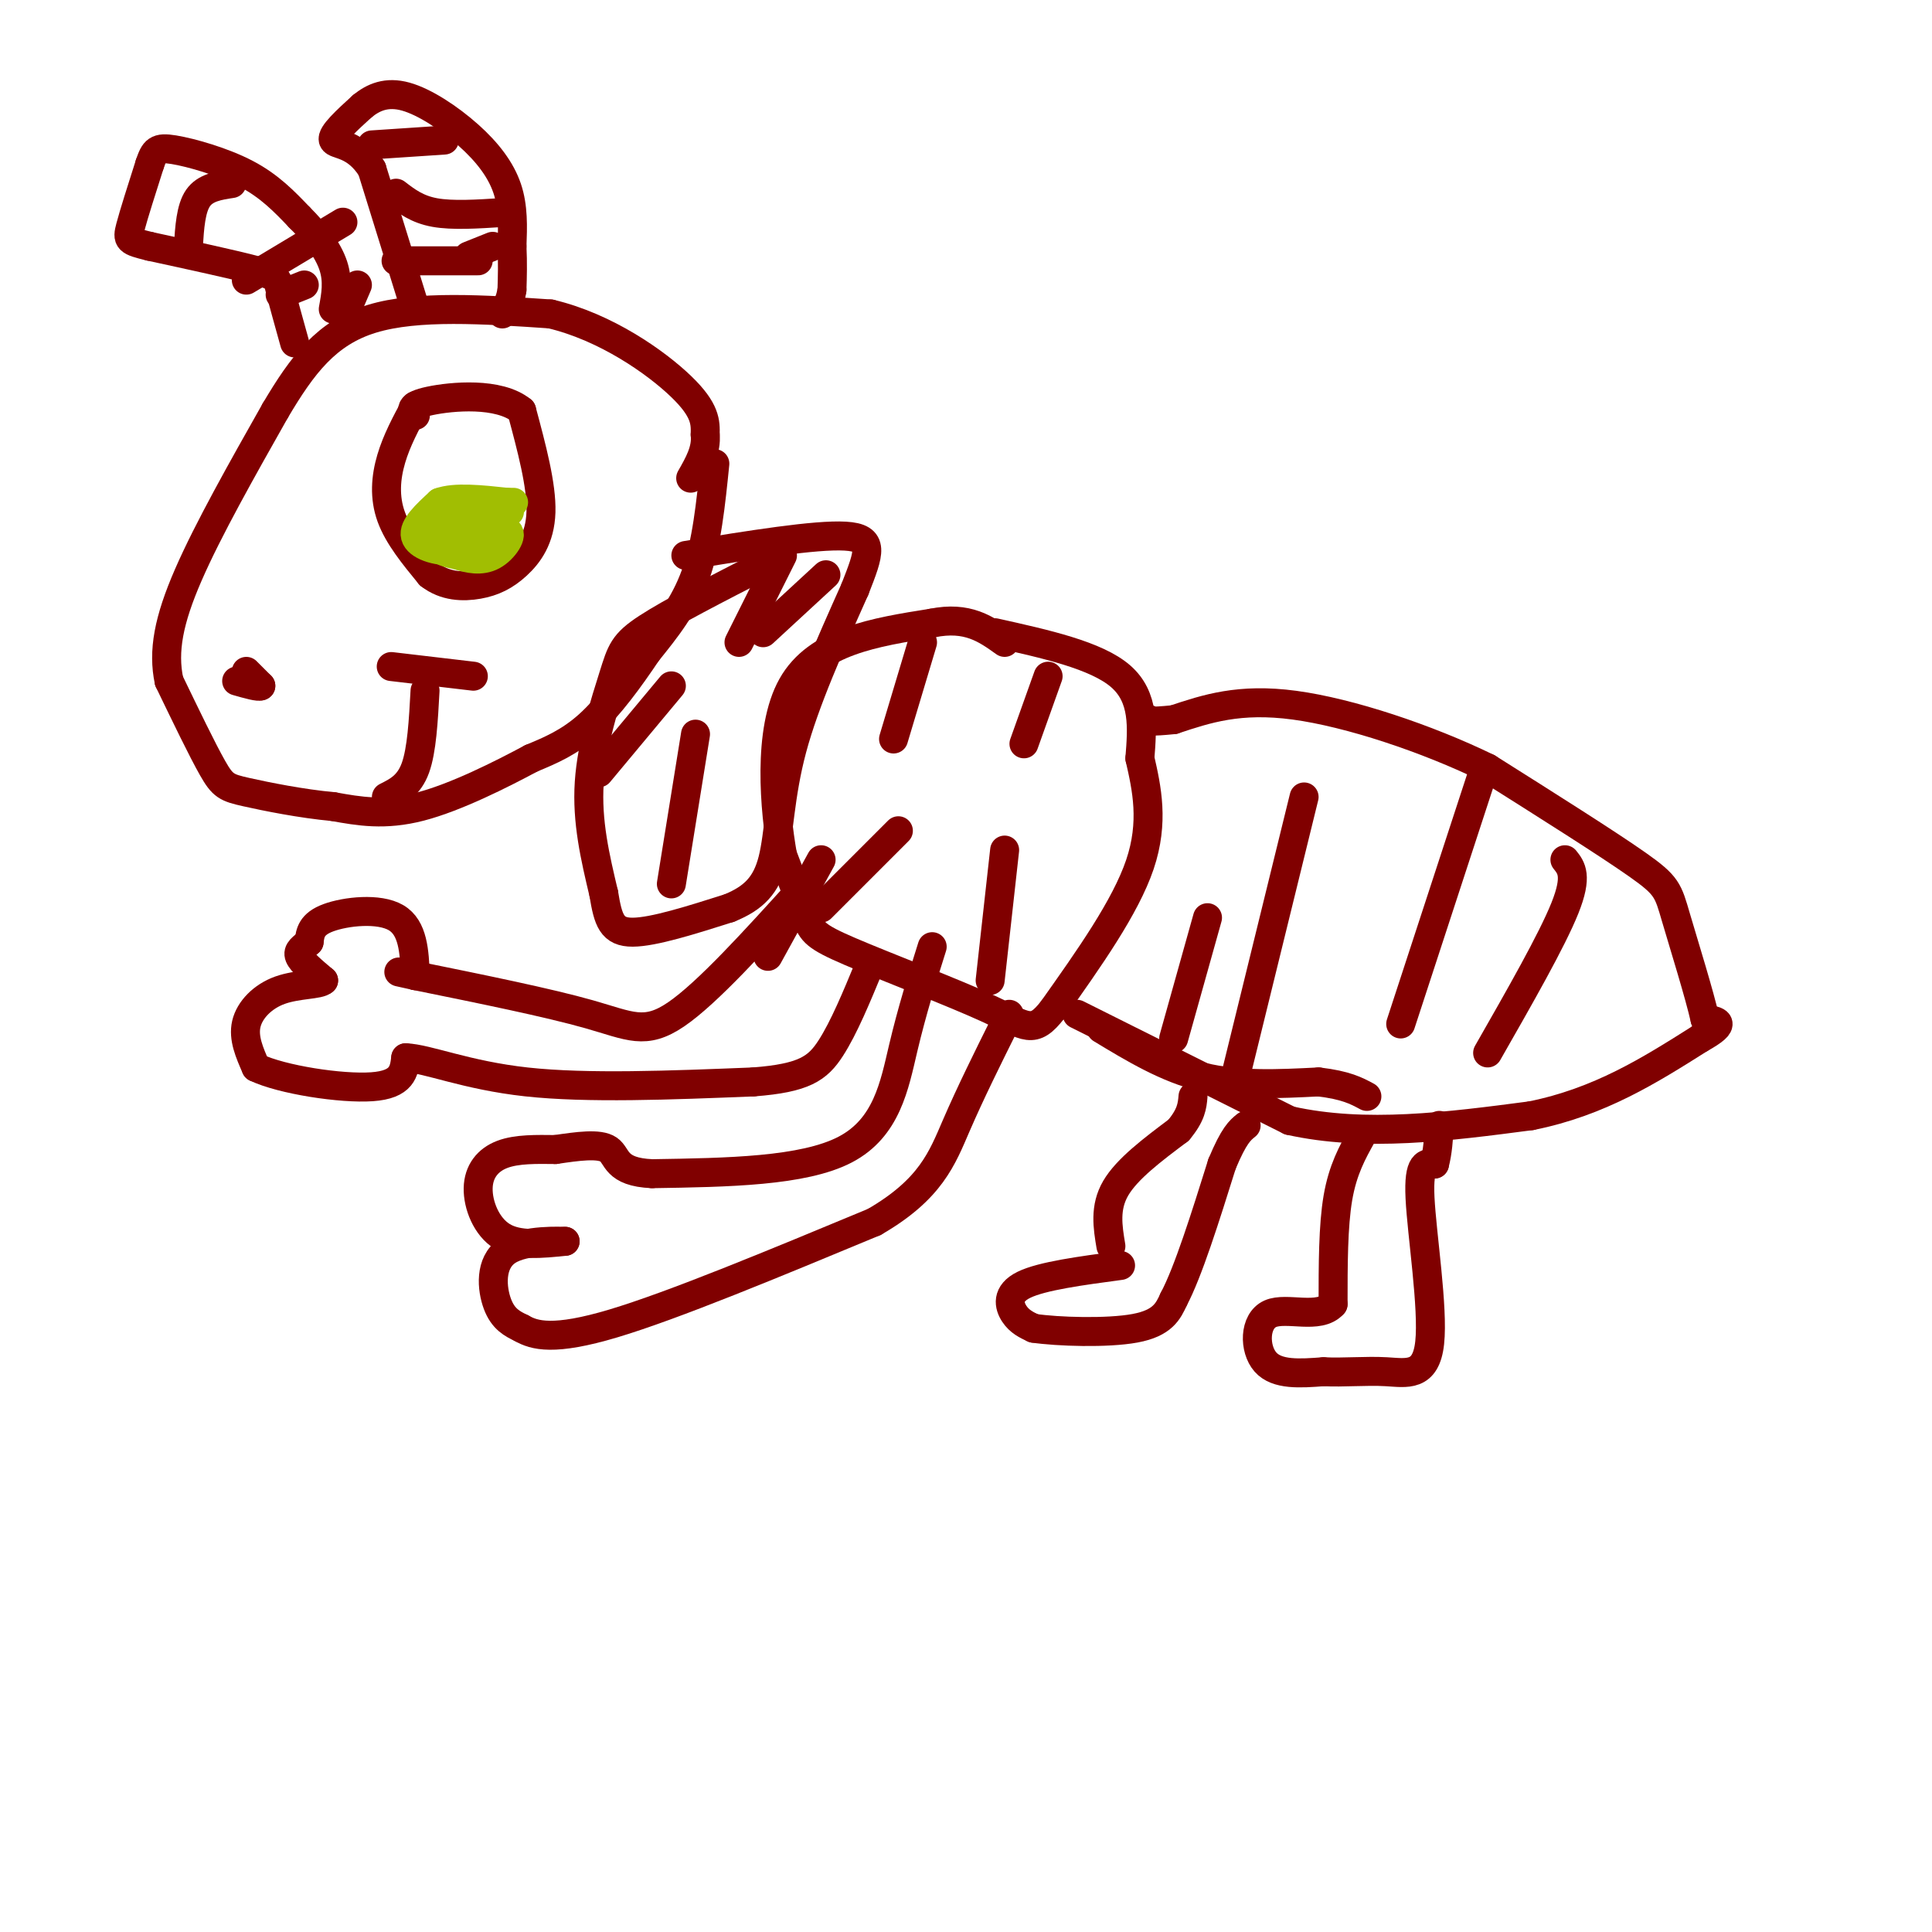 <svg viewBox='0 0 400 400' version='1.1' xmlns='http://www.w3.org/2000/svg' xmlns:xlink='http://www.w3.org/1999/xlink'><g fill='none' stroke='rgb(128,0,0)' stroke-width='6' stroke-linecap='round' stroke-linejoin='round'><path d='M232,262c-8.133,1.089 -16.267,2.178 -20,4c-3.733,1.822 -3.067,4.378 -2,6c1.067,1.622 2.533,2.311 4,3'/><path d='M214,275c4.933,0.733 15.267,1.067 21,0c5.733,-1.067 6.867,-3.533 8,-6'/><path d='M243,269c3.000,-5.667 6.500,-16.833 10,-28'/><path d='M253,241c2.500,-6.000 3.750,-7.000 5,-8'/><path d='M230,258c-0.667,-4.000 -1.333,-8.000 1,-12c2.333,-4.000 7.667,-8.000 13,-12'/><path d='M244,234c2.667,-3.167 2.833,-5.083 3,-7'/><path d='M282,235c-2.000,3.583 -4.000,7.167 -5,13c-1.000,5.833 -1.000,13.917 -1,22'/><path d='M276,270c-2.893,3.286 -9.625,0.500 -13,2c-3.375,1.500 -3.393,7.286 -1,10c2.393,2.714 7.196,2.357 12,2'/><path d='M274,284c4.214,0.217 8.748,-0.241 13,0c4.252,0.241 8.222,1.180 9,-6c0.778,-7.180 -1.635,-22.480 -2,-30c-0.365,-7.520 1.317,-7.260 3,-7'/><path d='M297,241c0.667,-2.500 0.833,-5.250 1,-8'/><path d='M228,213c6.750,4.083 13.500,8.167 21,10c7.500,1.833 15.750,1.417 24,1'/><path d='M273,224c5.667,0.667 7.833,1.833 10,3'/><path d='M223,210c0.000,0.000 44.000,22.000 44,22'/><path d='M267,232c15.667,3.500 32.833,1.250 50,-1'/><path d='M317,231c14.167,-2.833 24.583,-9.417 35,-16'/><path d='M352,215c6.000,-3.333 3.500,-3.667 1,-4'/><path d='M353,211c-1.095,-4.952 -4.333,-15.333 -6,-21c-1.667,-5.667 -1.762,-6.619 -8,-11c-6.238,-4.381 -18.619,-12.190 -31,-20'/><path d='M308,159c-12.600,-6.133 -28.600,-11.467 -40,-13c-11.400,-1.533 -18.200,0.733 -25,3'/><path d='M243,149c-5.000,0.500 -5.000,0.250 -5,0'/><path d='M206,131c10.500,2.333 21.000,4.667 26,9c5.000,4.333 4.500,10.667 4,17'/><path d='M236,157c1.422,6.200 2.978,13.200 0,22c-2.978,8.800 -10.489,19.400 -18,30'/><path d='M218,209c-4.099,5.298 -5.346,3.544 -13,0c-7.654,-3.544 -21.715,-8.877 -29,-12c-7.285,-3.123 -7.796,-4.035 -9,-7c-1.204,-2.965 -3.102,-7.982 -5,-13'/><path d='M162,177c-1.622,-9.222 -3.178,-25.778 2,-35c5.178,-9.222 17.089,-11.111 29,-13'/><path d='M193,129c7.333,-1.500 11.167,1.250 15,4'/><path d='M158,117c-9.518,4.881 -19.036,9.762 -24,13c-4.964,3.238 -5.375,4.833 -7,10c-1.625,5.167 -4.464,13.905 -5,22c-0.536,8.095 1.232,15.548 3,23'/><path d='M125,185c0.911,5.578 1.689,8.022 6,8c4.311,-0.022 12.156,-2.511 20,-5'/><path d='M151,188c5.048,-2.060 7.667,-4.708 9,-10c1.333,-5.292 1.381,-13.226 4,-23c2.619,-9.774 7.810,-21.387 13,-33'/><path d='M177,122c3.044,-7.756 4.156,-10.644 -2,-11c-6.156,-0.356 -19.578,1.822 -33,4'/><path d='M148,96c-0.833,8.250 -1.667,16.500 -4,23c-2.333,6.500 -6.167,11.250 -10,16'/><path d='M134,135c-3.689,5.511 -7.911,11.289 -12,15c-4.089,3.711 -8.044,5.356 -12,7'/><path d='M110,157c-6.178,3.311 -15.622,8.089 -23,10c-7.378,1.911 -12.689,0.956 -18,0'/><path d='M69,167c-6.548,-0.595 -13.917,-2.083 -18,-3c-4.083,-0.917 -4.881,-1.262 -7,-5c-2.119,-3.738 -5.560,-10.869 -9,-18'/><path d='M35,141c-1.311,-6.178 -0.089,-12.622 4,-22c4.089,-9.378 11.044,-21.689 18,-34'/><path d='M57,85c5.600,-9.467 10.600,-16.133 20,-19c9.400,-2.867 23.200,-1.933 37,-1'/><path d='M114,65c11.533,2.733 21.867,10.067 27,15c5.133,4.933 5.067,7.467 5,10'/><path d='M146,90c0.333,3.167 -1.333,6.083 -3,9'/><path d='M61,71c-1.200,-4.311 -2.400,-8.622 -3,-11c-0.600,-2.378 -0.600,-2.822 -5,-4c-4.400,-1.178 -13.200,-3.089 -22,-5'/><path d='M31,51c-4.489,-1.089 -4.711,-1.311 -4,-4c0.711,-2.689 2.356,-7.844 4,-13'/><path d='M31,34c0.988,-2.881 1.458,-3.583 5,-3c3.542,0.583 10.155,2.452 15,5c4.845,2.548 7.923,5.774 11,9'/><path d='M62,45c3.267,3.222 5.933,6.778 7,10c1.067,3.222 0.533,6.111 0,9'/><path d='M74,59c0.000,0.000 -3.000,7.000 -3,7'/><path d='M86,64c0.000,0.000 -9.000,-29.000 -9,-29'/><path d='M77,35c-3.444,-5.533 -7.556,-4.867 -8,-6c-0.444,-1.133 2.778,-4.067 6,-7'/><path d='M75,22c2.303,-1.884 5.061,-3.093 9,-2c3.939,1.093 9.061,4.486 13,8c3.939,3.514 6.697,7.147 8,11c1.303,3.853 1.152,7.927 1,12'/><path d='M106,51c0.167,3.500 0.083,6.250 0,9'/><path d='M106,60c-0.333,2.333 -1.167,3.667 -2,5'/><path d='M82,54c0.000,0.000 17.000,0.000 17,0'/><path d='M82,40c2.167,1.667 4.333,3.333 8,4c3.667,0.667 8.833,0.333 14,0'/><path d='M97,53c0.000,0.000 5.000,-2.000 5,-2'/><path d='M77,30c0.000,0.000 15.000,-1.000 15,-1'/><path d='M39,51c0.250,-3.917 0.500,-7.833 2,-10c1.500,-2.167 4.250,-2.583 7,-3'/><path d='M51,58c0.000,0.000 20.000,-12.000 20,-12'/><path d='M58,61c0.000,0.000 5.000,-2.000 5,-2'/><path d='M170,178c0.000,0.000 -11.000,20.000 -11,20'/><path d='M166,184c-9.778,10.800 -19.556,21.600 -26,26c-6.444,4.400 -9.556,2.400 -18,0c-8.444,-2.400 -22.222,-5.200 -36,-8'/><path d='M86,202c-6.000,-1.333 -3.000,-0.667 0,0'/><path d='M86,202c-0.222,-4.956 -0.444,-9.911 -4,-12c-3.556,-2.089 -10.444,-1.311 -14,0c-3.556,1.311 -3.778,3.156 -4,5'/><path d='M64,195c-1.289,1.222 -2.511,1.778 -2,3c0.511,1.222 2.756,3.111 5,5'/><path d='M67,203c-0.821,0.917 -5.375,0.708 -9,2c-3.625,1.292 -6.321,4.083 -7,7c-0.679,2.917 0.661,5.958 2,9'/><path d='M53,221c5.333,2.556 17.667,4.444 24,4c6.333,-0.444 6.667,-3.222 7,-6'/><path d='M84,219c4.556,0.178 12.444,3.622 25,5c12.556,1.378 29.778,0.689 47,0'/><path d='M156,224c10.511,-0.800 13.289,-2.800 16,-7c2.711,-4.200 5.356,-10.600 8,-17'/><path d='M193,196c-2.089,6.644 -4.178,13.289 -6,21c-1.822,7.711 -3.378,16.489 -12,21c-8.622,4.511 -24.311,4.756 -40,5'/><path d='M135,243c-7.733,-0.333 -7.067,-3.667 -9,-5c-1.933,-1.333 -6.467,-0.667 -11,0'/><path d='M115,238c-3.852,-0.041 -7.981,-0.145 -11,1c-3.019,1.145 -4.928,3.539 -5,7c-0.072,3.461 1.694,7.989 5,10c3.306,2.011 8.153,1.506 13,1'/><path d='M117,257c-0.524,0.012 -8.333,-0.458 -12,2c-3.667,2.458 -3.190,7.845 -2,11c1.190,3.155 3.095,4.077 5,5'/><path d='M108,275c2.600,1.489 6.600,2.711 19,-1c12.400,-3.711 33.200,-12.356 54,-21'/><path d='M181,253c11.733,-6.778 14.067,-13.222 17,-20c2.933,-6.778 6.467,-13.889 10,-21'/><path d='M208,212c1.667,-3.500 0.833,-1.750 0,0'/><path d='M243,215c0.000,0.000 7.000,-25.000 7,-25'/><path d='M256,222c0.000,0.000 14.000,-57.000 14,-57'/><path d='M307,160c0.000,0.000 -17.000,52.000 -17,52'/><path d='M324,178c1.333,1.667 2.667,3.333 0,10c-2.667,6.667 -9.333,18.333 -16,30'/><path d='M191,133c0.000,0.000 -6.000,20.000 -6,20'/><path d='M170,188c0.000,0.000 16.000,-16.000 16,-16'/><path d='M205,203c0.000,0.000 3.000,-27.000 3,-27'/><path d='M217,140c0.000,0.000 -5.000,14.000 -5,14'/><path d='M124,160c0.000,0.000 15.000,-18.000 15,-18'/><path d='M139,183c0.000,0.000 5.000,-31.000 5,-31'/><path d='M162,115c0.000,0.000 -9.000,18.000 -9,18'/><path d='M171,119c0.000,0.000 -13.000,12.000 -13,12'/><path d='M86,84c-1.933,3.578 -3.867,7.156 -5,11c-1.133,3.844 -1.467,7.956 0,12c1.467,4.044 4.733,8.022 8,12'/><path d='M89,119c3.110,2.443 6.885,2.552 10,2c3.115,-0.552 5.569,-1.764 8,-4c2.431,-2.236 4.837,-5.496 5,-11c0.163,-5.504 -1.919,-13.252 -4,-21'/><path d='M108,85c-4.711,-3.844 -14.489,-2.956 -19,-2c-4.511,0.956 -3.756,1.978 -3,3'/><path d='M51,139c0.000,0.000 3.000,3.000 3,3'/><path d='M54,142c-0.333,0.333 -2.667,-0.333 -5,-1'/><path d='M80,165c2.333,-1.167 4.667,-2.333 6,-6c1.333,-3.667 1.667,-9.833 2,-16'/><path d='M81,138c0.000,0.000 17.000,2.000 17,2'/></g>
<g fill='none' stroke='rgb(161,190,2)' stroke-width='6' stroke-linecap='round' stroke-linejoin='round'><path d='M88,109c0.000,0.000 14.000,-2.000 14,-2'/><path d='M102,107c3.200,-0.667 4.200,-1.333 3,-1c-1.200,0.333 -4.600,1.667 -8,3'/><path d='M97,109c-2.756,1.267 -5.644,2.933 -6,4c-0.356,1.067 1.822,1.533 4,2'/><path d='M95,115c1.893,0.655 4.625,1.292 7,0c2.375,-1.292 4.393,-4.512 3,-5c-1.393,-0.488 -6.196,1.756 -11,4'/><path d='M94,114c-3.711,0.267 -7.489,-1.067 -8,-3c-0.511,-1.933 2.244,-4.467 5,-7'/><path d='M91,104c3.167,-1.167 8.583,-0.583 14,0'/><path d='M105,104c2.333,0.000 1.167,0.000 0,0'/></g>
</svg>